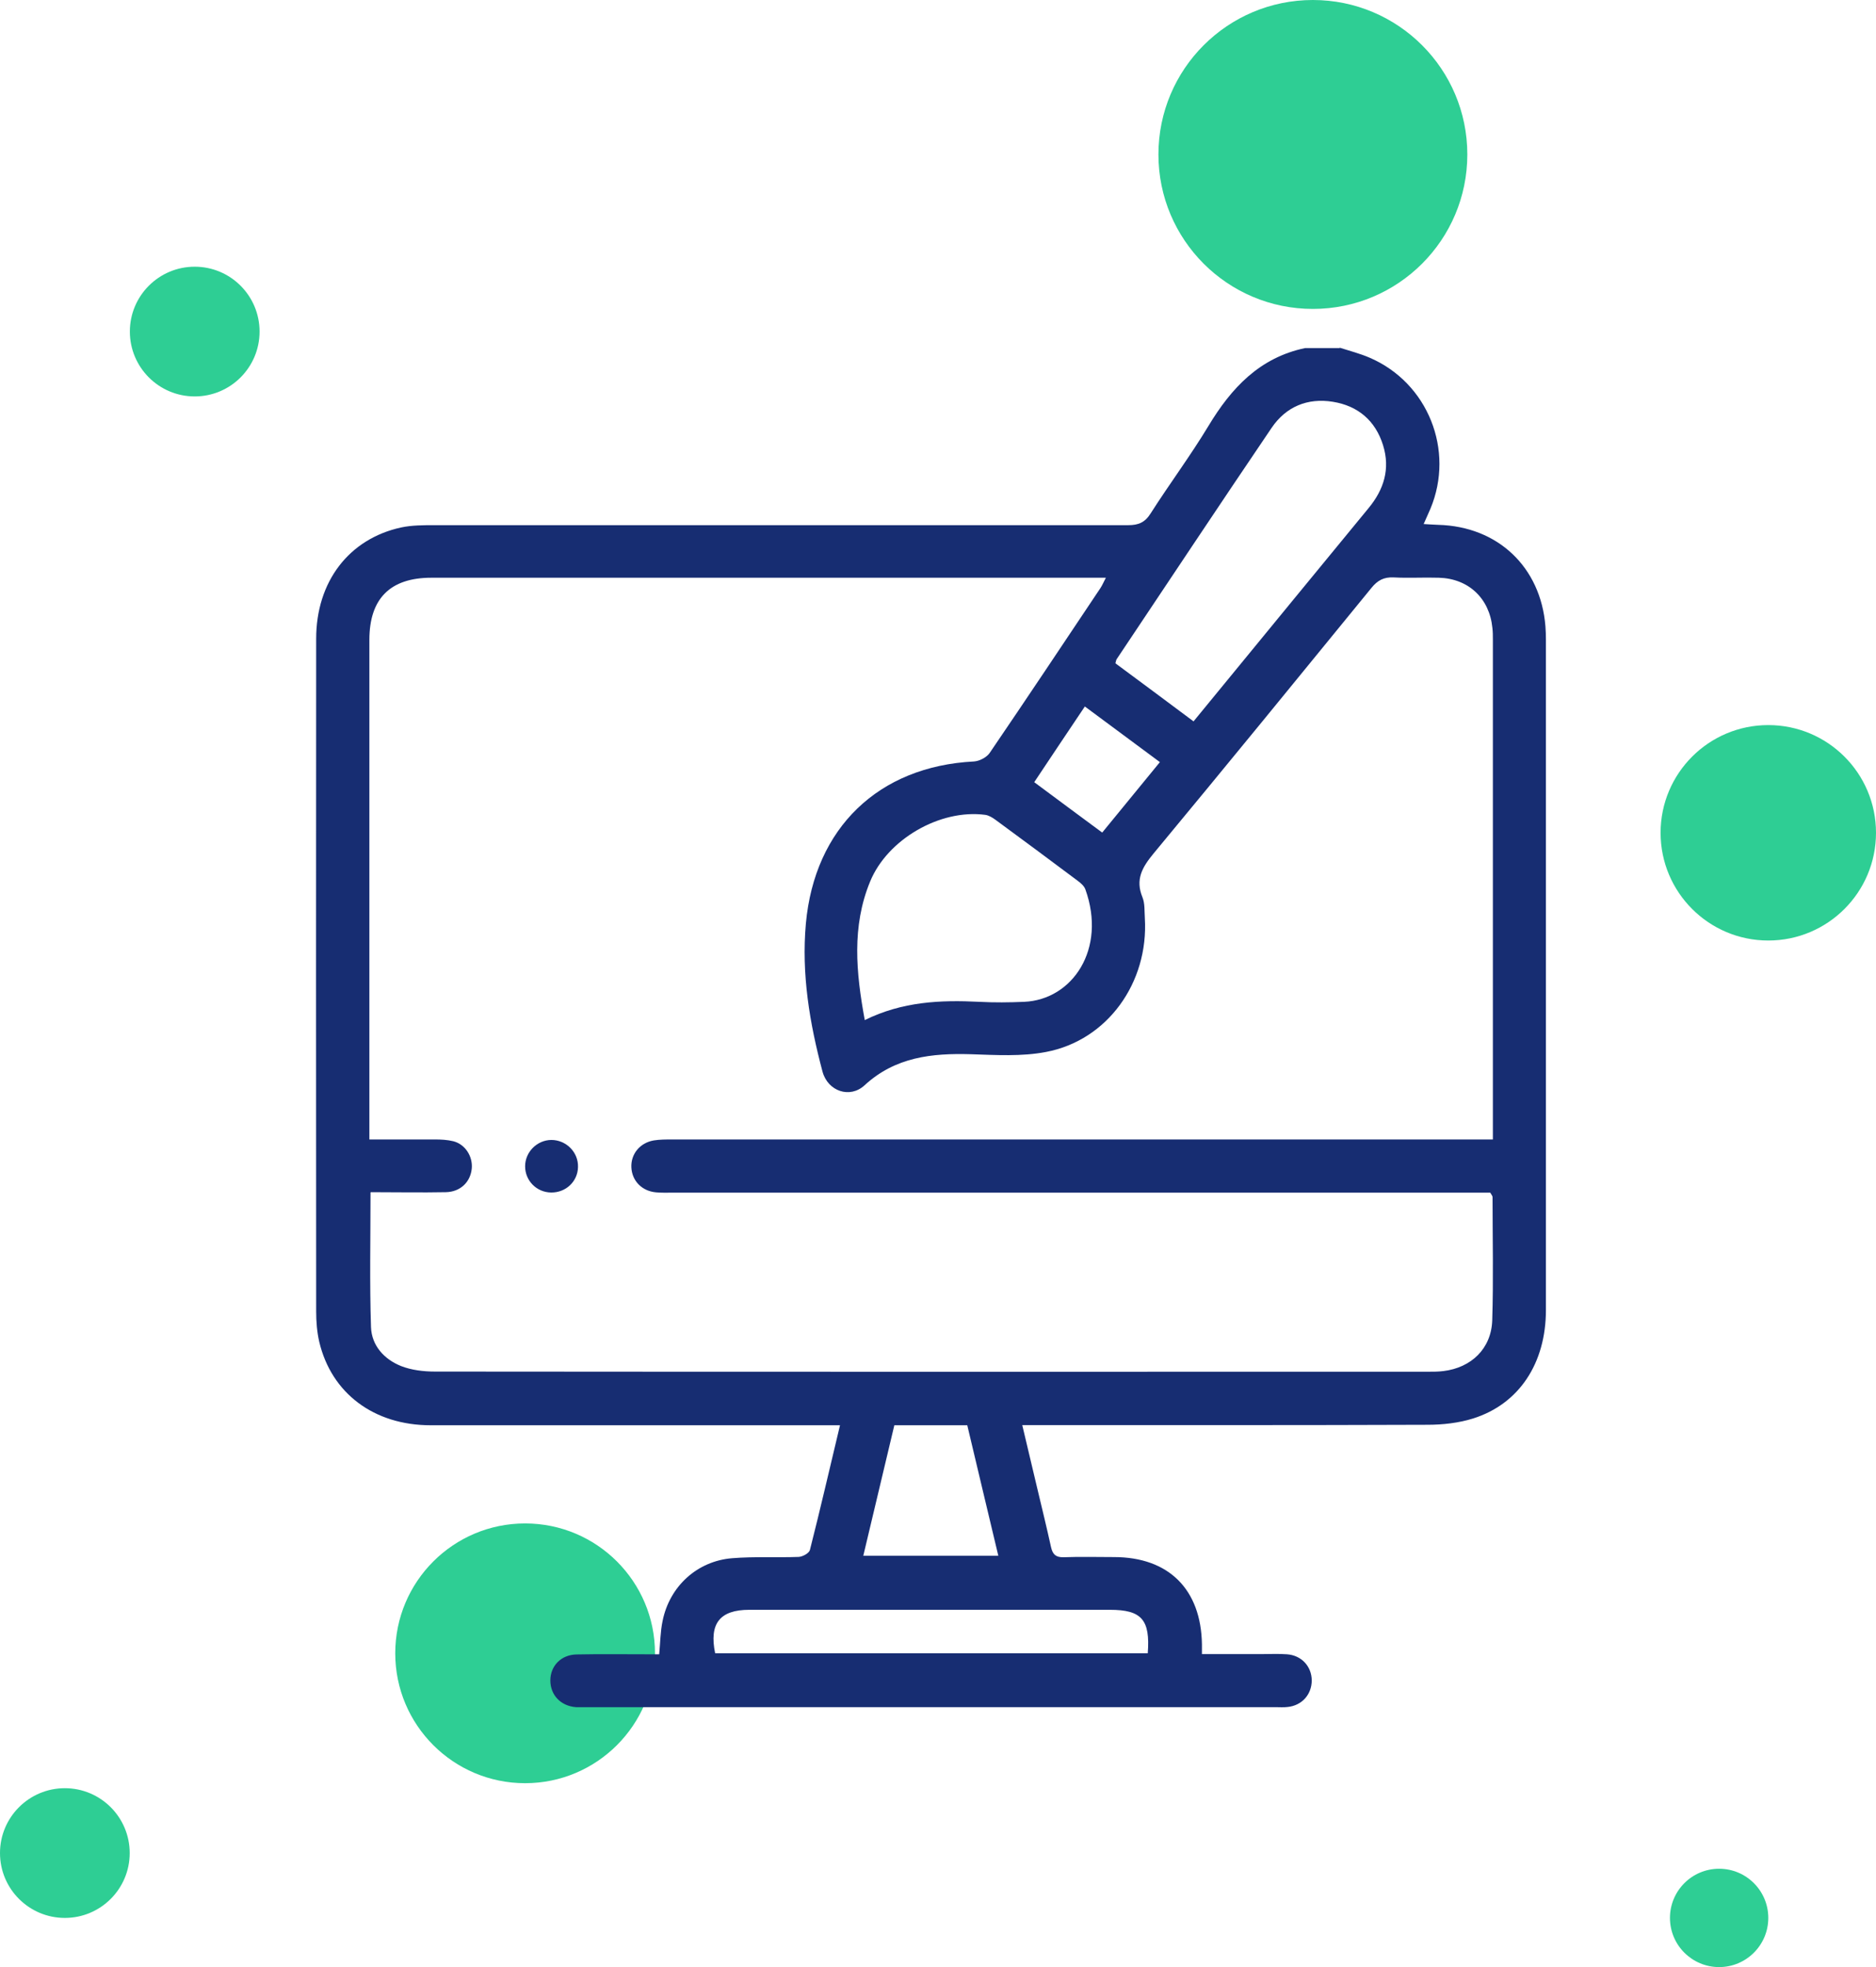 <?xml version="1.0" encoding="UTF-8"?>
<svg id="Calque_2" data-name="Calque 2" xmlns="http://www.w3.org/2000/svg" viewBox="0 0 116 121.62">
  <defs>
    <style>
      .cls-1 {
        fill: #172d72;
      }

      .cls-2 {
        fill: #2ece94;
      }
    </style>
  </defs>
  <g id="Calque_1-2" data-name="Calque 1">
    <g>
      <circle class="cls-2" cx="12.04" cy="20.5" r="4.01"/>
      <circle class="cls-2" cx="4.01" cy="114.57" r="4.01"/>
      <circle class="cls-2" cx="109.34" cy="51.49" r="6.66"/>
      <circle class="cls-2" cx="32.47" cy="102.22" r="8.03"/>
      <circle class="cls-2" cx="106.3" cy="118.58" r="3.04"/>
      <circle class="cls-2" cx="81.18" cy="9.55" r="9.55"/>
      <g>
        <path class="cls-1" d="m82.85,21.5c.62.2,1.25.36,1.85.62,3.59,1.55,5.26,5.71,3.75,9.33-.12.28-.24.55-.42.95.35.02.63.04.91.05,3.68.1,6.33,2.61,6.62,6.28.02.27.03.55.03.82,0,13.81,0,27.62,0,41.44,0,3.29-1.65,5.81-4.5,6.71-.89.28-1.88.39-2.82.39-8.01.03-16.03.02-24.04.02h-1.02c.32,1.35.62,2.62.92,3.88.29,1.22.59,2.44.86,3.67.1.44.29.63.77.62,1.04-.04,2.08-.01,3.12-.01,3.39,0,5.39,2,5.44,5.4,0,.16,0,.32,0,.6,1.23,0,2.42,0,3.61,0,.55,0,1.1-.03,1.64.01.9.06,1.53.74,1.54,1.61,0,.87-.6,1.56-1.5,1.65-.24.03-.49.01-.74.01-14.2,0-28.39,0-42.59,0-.22,0-.44,0-.66,0-.95-.07-1.59-.75-1.59-1.65,0-.9.66-1.59,1.62-1.61,1.45-.03,2.9-.01,4.35-.01.24,0,.48,0,.76,0,.07-.72.07-1.4.21-2.06.43-2.14,2.14-3.71,4.31-3.88,1.36-.11,2.73-.03,4.1-.08.25-.01.65-.23.7-.43.64-2.51,1.22-5.04,1.86-7.71h-1.02c-8.1,0-16.19,0-24.29,0-3.51,0-6.14-1.98-6.89-5.16-.14-.61-.19-1.25-.19-1.87-.01-13.87-.01-27.73,0-41.6,0-3.53,2.03-6.18,5.26-6.88.66-.14,1.36-.14,2.04-.14,14.3,0,28.61,0,42.91,0,.64,0,1.04-.17,1.39-.73,1.16-1.82,2.46-3.56,3.57-5.4,1.42-2.36,3.17-4.23,5.98-4.82.71,0,1.42,0,2.13,0Zm-59.94,52.24c0,2.86-.06,5.59.03,8.31.04,1.14.81,1.99,1.86,2.41.64.25,1.38.34,2.08.34,20.46.02,40.92.01,61.39.01.33,0,.66,0,.98-.04,1.73-.21,2.96-1.39,3.02-3.13.08-2.54.02-5.09.02-7.63,0-.07-.07-.14-.14-.27h-1.04c-16.52,0-33.05,0-49.57,0-.33,0-.66.01-.98-.02-.87-.08-1.48-.71-1.52-1.54-.04-.82.52-1.52,1.38-1.67.37-.06.76-.06,1.14-.06,16.52,0,33.05,0,49.57,0,.37,0,.74,0,1.18,0,0-.4,0-.67,0-.94,0-9.98,0-19.97,0-29.95,0-.25,0-.49-.03-.74-.18-1.83-1.48-3.05-3.31-3.1-.93-.03-1.86.03-2.79-.02-.61-.03-1,.18-1.38.65-4.48,5.49-8.96,10.98-13.48,16.43-.69.84-1.13,1.59-.68,2.69.16.39.12.86.15,1.3.24,3.98-2.31,7.55-6.11,8.27-1.51.29-3.1.19-4.65.14-2.41-.07-4.67.17-6.57,1.92-.91.84-2.27.37-2.6-.84-.8-3-1.31-6.03-1.03-9.16.54-5.91,4.49-9.72,10.39-10.02.34-.02.78-.25.97-.52,2.31-3.39,4.58-6.8,6.86-10.21.11-.17.19-.36.33-.63-.38,0-.65,0-.92,0-13.6,0-27.19,0-40.79,0-2.54,0-3.83,1.29-3.83,3.84,0,9.98,0,19.97,0,29.95,0,.29,0,.58,0,.94,1.43,0,2.74,0,4.05,0,.38,0,.77.02,1.14.11.74.19,1.21.94,1.14,1.69-.08.83-.7,1.44-1.6,1.46-1.53.03-3.06,0-4.65,0Zm50.9-29.15c.55-.67,1.05-1.28,1.55-1.89,3.09-3.76,6.17-7.53,9.26-11.28.96-1.16,1.35-2.44.9-3.89-.47-1.52-1.55-2.44-3.11-2.69-1.56-.25-2.89.3-3.78,1.61-3.22,4.75-6.39,9.53-9.58,14.3-.04.06-.05.15-.08.26,1.58,1.17,3.16,2.34,4.83,3.59Zm-20.34,18.48c2.33-1.15,4.69-1.25,7.08-1.13.93.05,1.86.04,2.78,0,2.99-.13,5.11-3.27,3.78-6.96-.08-.21-.29-.39-.48-.53-1.68-1.26-3.37-2.51-5.07-3.76-.19-.14-.42-.28-.64-.31-2.79-.37-6.05,1.51-7.12,4.13-1.14,2.77-.87,5.61-.33,8.55Zm17.5,39.15c.16-2.08-.38-2.69-2.34-2.69-7.43,0-14.87,0-22.3,0-1.82,0-2.49.85-2.11,2.69h26.75Zm-15.67-14.1c-.64,2.7-1.27,5.35-1.92,8.07h8.35c-.65-2.74-1.29-5.4-1.92-8.07h-4.52Zm12.85-36.64c1.23-1.5,2.39-2.92,3.57-4.36-1.6-1.19-3.09-2.29-4.64-3.44-1.07,1.59-2.09,3.12-3.13,4.68,1.42,1.06,2.78,2.06,4.21,3.12Z"/>
        <path class="cls-1" d="m34.08,73.73c-.9-.01-1.61-.73-1.61-1.62,0-.88.73-1.62,1.62-1.63.92,0,1.68.76,1.65,1.68-.02.89-.75,1.58-1.66,1.57Z"/>
      </g>
    </g>
  </g>
</svg>